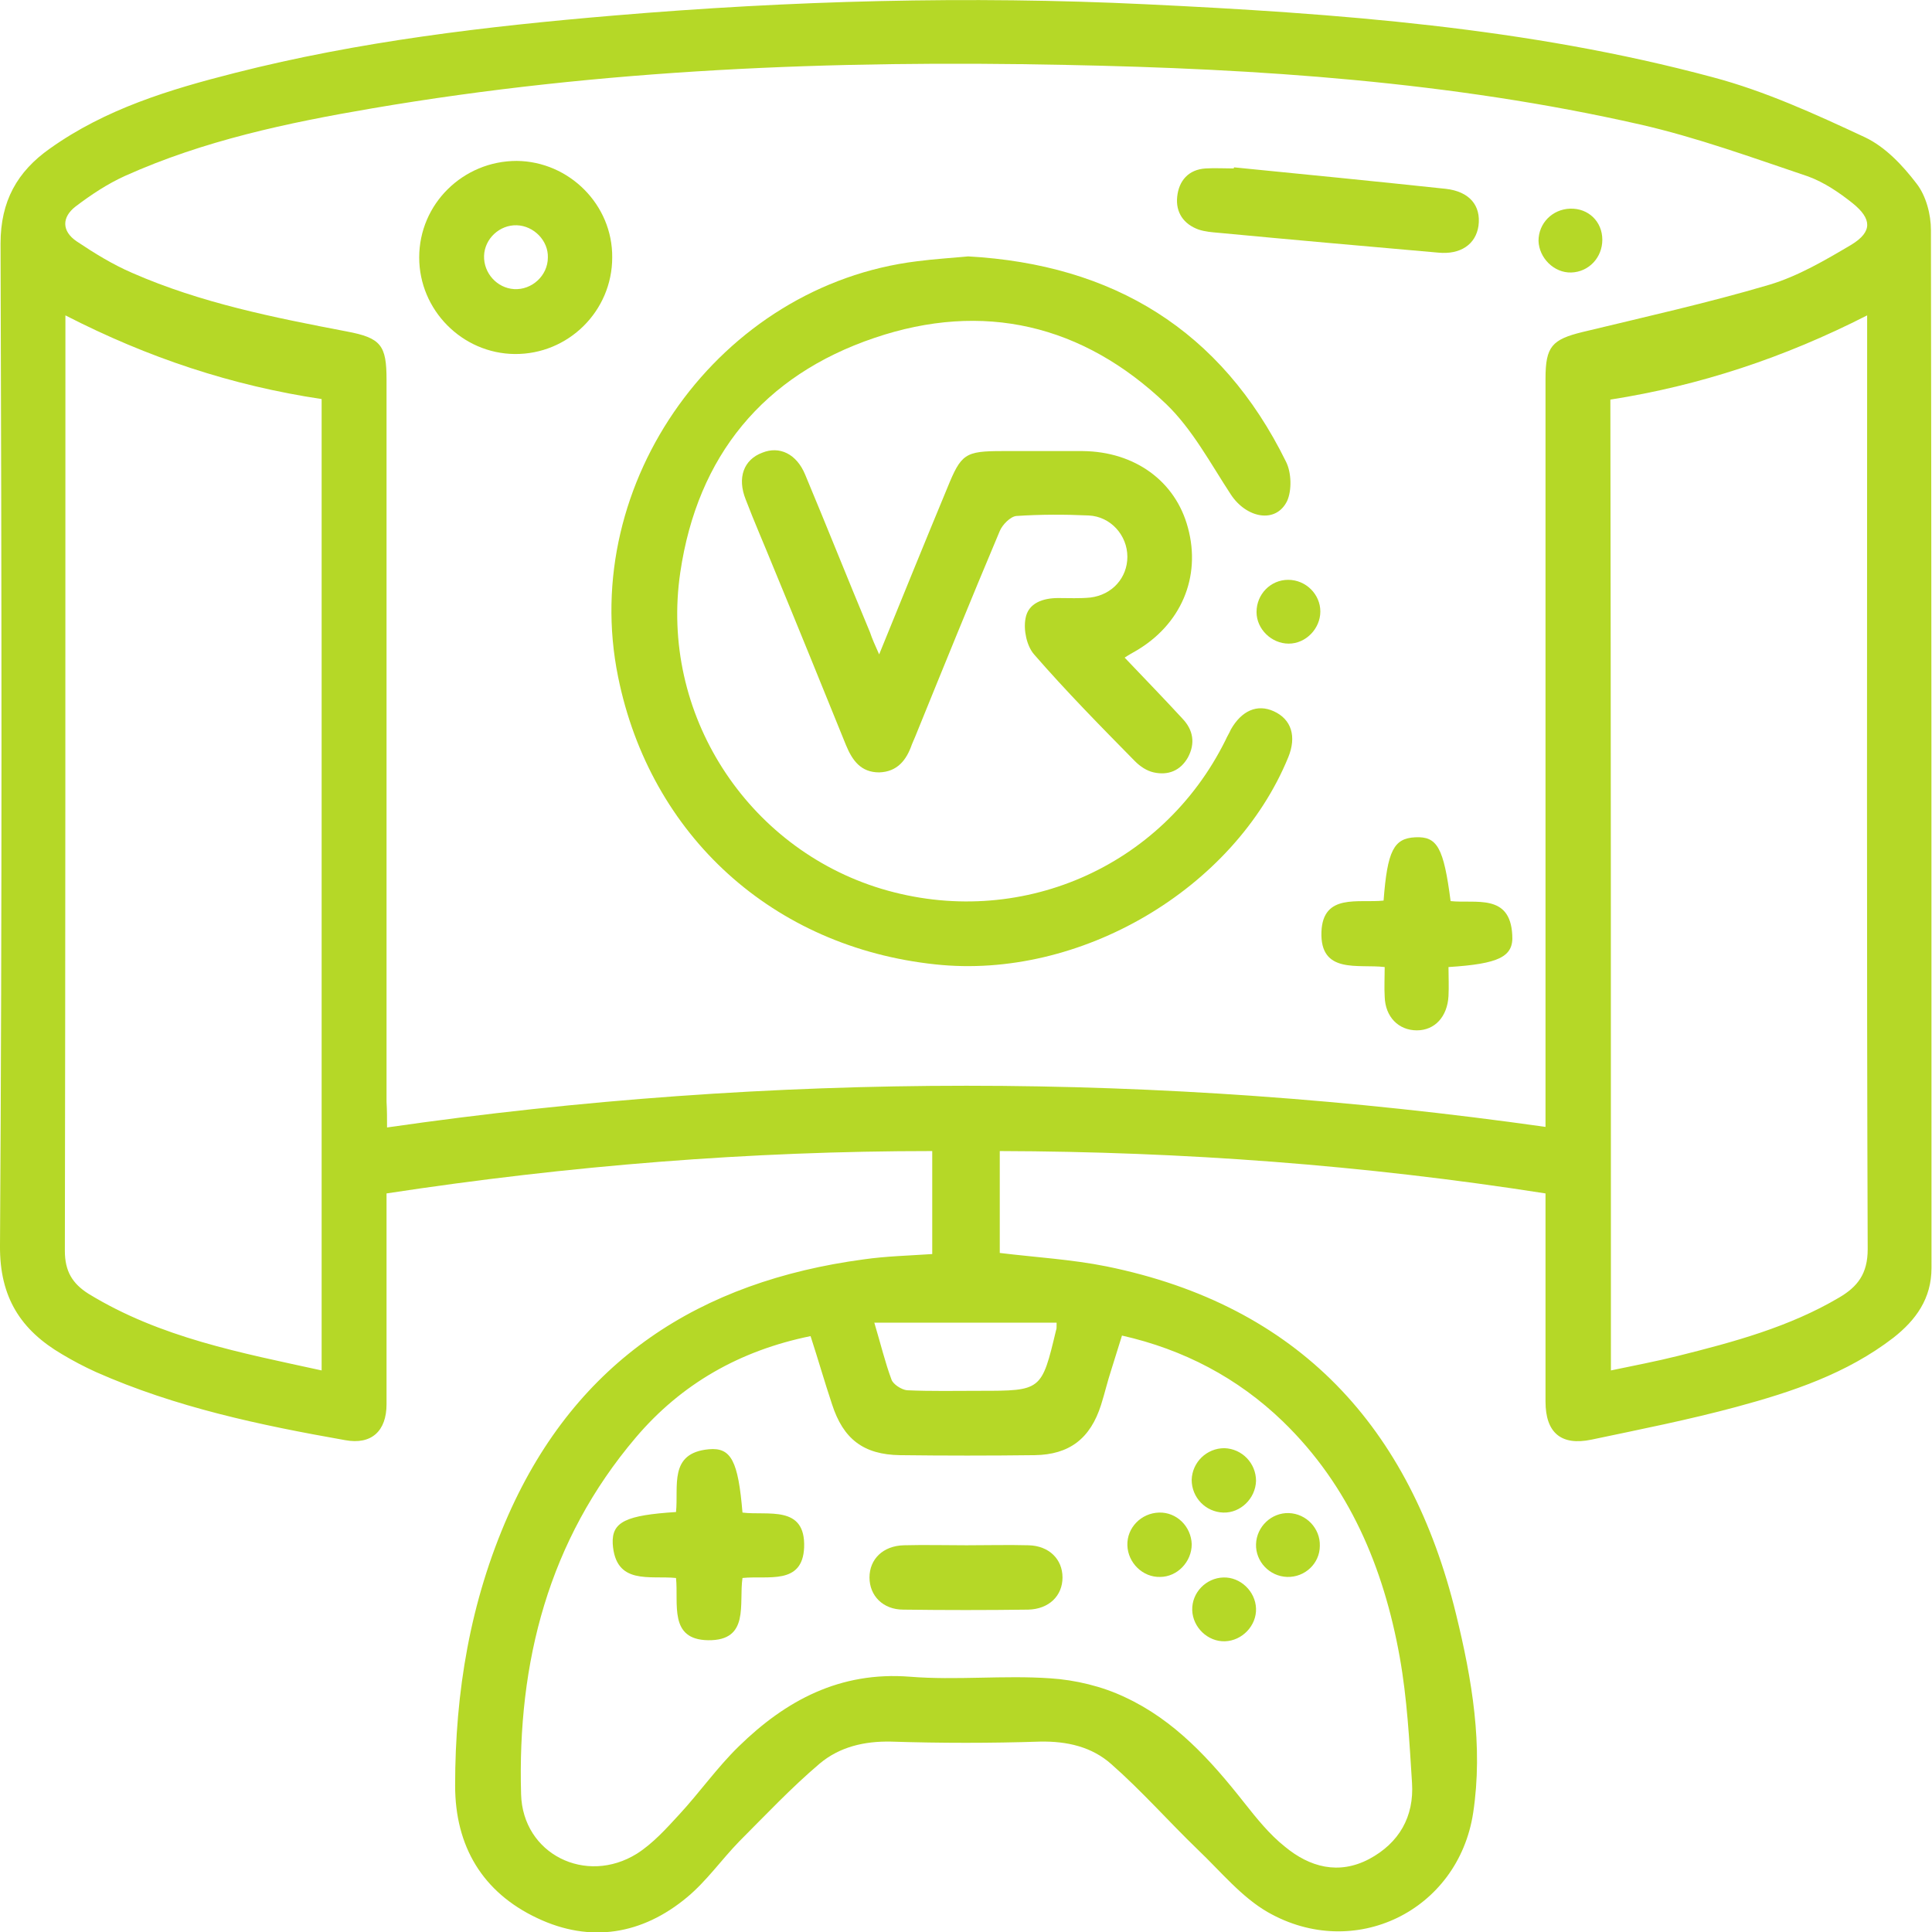 <svg width="42" height="42" viewBox="0 0 42 42" fill="none" xmlns="http://www.w3.org/2000/svg">
<g clip-path="url(#clip0_90_3522)">
<path d="M33.598 25.944C29.647 25.326 25.72 25.035 21.734 25.023C21.734 25.781 21.734 26.515 21.734 27.238C22.503 27.332 23.296 27.378 24.053 27.53C28.237 28.381 30.661 31.028 31.652 35.086C32.001 36.508 32.246 37.954 32.025 39.412C31.698 41.545 29.438 42.642 27.561 41.569C26.99 41.242 26.536 40.683 26.046 40.216C25.405 39.598 24.823 38.934 24.158 38.35C23.739 37.977 23.203 37.849 22.608 37.861C21.536 37.896 20.453 37.896 19.369 37.861C18.786 37.849 18.25 37.977 17.819 38.339C17.201 38.864 16.642 39.458 16.071 40.03C15.686 40.426 15.36 40.892 14.94 41.242C13.961 42.059 12.831 42.245 11.677 41.697C10.489 41.137 9.894 40.135 9.894 38.817C9.894 36.788 10.22 34.818 11.048 32.94C12.54 29.57 15.22 27.856 18.774 27.378C19.264 27.308 19.753 27.297 20.266 27.262C20.266 26.539 20.266 25.804 20.266 25.023C16.304 25.023 12.377 25.338 8.403 25.944C8.403 26.107 8.403 26.259 8.403 26.41C8.403 27.786 8.403 29.151 8.403 30.526C8.403 31.11 8.076 31.413 7.505 31.308C5.652 30.981 3.823 30.596 2.086 29.827C1.83 29.71 1.585 29.582 1.352 29.442C0.455 28.917 -0.011 28.206 0 27.075C0.047 19.811 0.035 12.558 0.012 5.294C0.012 4.373 0.373 3.731 1.084 3.23C2.296 2.367 3.683 1.947 5.105 1.586C7.808 0.898 10.57 0.572 13.344 0.338C17.201 0.012 21.047 -0.093 24.916 0.093C29.065 0.292 33.202 0.595 37.234 1.679C38.376 1.982 39.471 2.484 40.544 2.985C40.986 3.195 41.359 3.592 41.662 3.988C41.872 4.256 41.977 4.664 41.977 5.002C41.989 12.523 41.989 20.044 41.989 27.565C41.989 28.23 41.651 28.696 41.161 29.081C40.147 29.862 38.959 30.258 37.747 30.585C36.709 30.865 35.649 31.075 34.6 31.296C33.936 31.436 33.598 31.145 33.598 30.468C33.598 28.976 33.598 27.483 33.598 25.944ZM8.414 24.51C16.828 23.297 25.196 23.309 33.598 24.498C33.598 24.277 33.598 24.102 33.598 23.927C33.598 18.692 33.598 13.468 33.598 8.232C33.598 7.533 33.738 7.381 34.402 7.218C35.754 6.891 37.117 6.588 38.458 6.192C39.087 6.005 39.681 5.655 40.252 5.317C40.707 5.037 40.695 4.758 40.276 4.419C39.984 4.186 39.658 3.965 39.308 3.836C38.096 3.428 36.884 2.985 35.649 2.705C31.547 1.773 27.352 1.493 23.156 1.411C18.11 1.306 13.076 1.504 8.088 2.356C6.247 2.67 4.429 3.055 2.716 3.825C2.331 4 1.981 4.233 1.643 4.489C1.34 4.723 1.34 5.026 1.667 5.247C2.051 5.504 2.447 5.749 2.879 5.935C4.37 6.588 5.955 6.903 7.54 7.206C8.286 7.346 8.403 7.509 8.403 8.256C8.403 13.491 8.403 18.715 8.403 23.95C8.414 24.137 8.414 24.312 8.414 24.51ZM1.422 6.856C1.422 7.101 1.422 7.241 1.422 7.393C1.422 13.992 1.422 20.592 1.41 27.192C1.41 27.635 1.573 27.903 1.923 28.125C3.485 29.081 5.233 29.407 6.992 29.792C6.992 22.726 6.992 15.706 6.992 8.675C5.046 8.384 3.217 7.778 1.422 6.856ZM35.02 29.792C35.521 29.687 36.01 29.594 36.476 29.477C37.688 29.174 38.9 28.848 39.984 28.206C40.38 27.973 40.602 27.693 40.602 27.157C40.578 20.569 40.59 13.981 40.59 7.393C40.59 7.241 40.59 7.09 40.59 6.856C38.784 7.778 36.943 8.384 35.008 8.687C35.02 15.73 35.02 22.738 35.02 29.792ZM17.621 29.046C16.082 29.36 14.812 30.084 13.822 31.25C11.922 33.488 11.246 36.135 11.328 39.004C11.363 40.309 12.738 40.986 13.845 40.298C14.194 40.076 14.486 39.75 14.765 39.447C15.208 38.968 15.593 38.42 16.059 37.966C17.085 36.963 18.262 36.333 19.777 36.45C20.79 36.532 21.816 36.415 22.83 36.485C23.378 36.52 23.96 36.66 24.45 36.893C25.534 37.394 26.314 38.257 27.049 39.19C27.317 39.528 27.596 39.878 27.934 40.146C28.47 40.589 29.099 40.764 29.764 40.414C30.416 40.065 30.743 39.493 30.696 38.759C30.638 37.849 30.591 36.928 30.428 36.019C30.078 34.071 29.333 32.299 27.888 30.9C26.909 29.955 25.732 29.337 24.391 29.034C24.31 29.302 24.228 29.547 24.158 29.78C24.077 30.025 24.018 30.282 23.937 30.538C23.704 31.273 23.249 31.623 22.492 31.634C21.513 31.646 20.534 31.646 19.567 31.634C18.774 31.623 18.331 31.285 18.087 30.526C17.924 30.037 17.784 29.547 17.621 29.046ZM22.97 28.754C21.641 28.754 20.348 28.754 19.007 28.754C19.147 29.221 19.241 29.617 19.38 29.99C19.415 30.095 19.602 30.212 19.718 30.223C20.243 30.247 20.767 30.235 21.292 30.235C22.643 30.235 22.643 30.235 22.958 28.917C22.97 28.894 22.97 28.859 22.97 28.754Z" fill="#B5D827"/>
<path d="M21.047 5.574C24.194 5.749 26.548 7.171 27.958 10.04C28.075 10.273 28.086 10.658 27.981 10.891C27.736 11.392 27.096 11.264 26.758 10.751C26.315 10.075 25.919 9.328 25.348 8.78C23.541 7.055 21.374 6.542 19.008 7.346C16.596 8.162 15.162 9.911 14.789 12.442C14.335 15.508 16.234 18.435 19.159 19.321C22.143 20.219 25.266 18.866 26.641 16.091C26.676 16.01 26.723 15.94 26.758 15.858C26.991 15.45 27.329 15.298 27.69 15.462C28.075 15.636 28.191 16.01 28.005 16.464C26.828 19.333 23.471 21.303 20.336 20.965C16.805 20.592 14.137 18.167 13.437 14.715C12.575 10.483 15.652 6.203 19.94 5.679C20.301 5.632 20.674 5.609 21.047 5.574Z" fill="#B5D827"/>
<path d="M19.112 14.226C19.625 12.966 20.103 11.789 20.592 10.611C20.895 9.865 20.977 9.806 21.792 9.806C22.375 9.806 22.958 9.806 23.54 9.806C24.671 9.818 25.556 10.46 25.825 11.474C26.116 12.547 25.673 13.584 24.683 14.156C24.624 14.191 24.554 14.226 24.449 14.296C24.881 14.75 25.3 15.182 25.708 15.625C25.941 15.87 25.988 16.161 25.825 16.465C25.661 16.756 25.393 16.861 25.079 16.791C24.927 16.756 24.787 16.663 24.671 16.546C23.925 15.788 23.179 15.03 22.48 14.226C22.317 14.039 22.247 13.689 22.294 13.444C22.352 13.106 22.678 13.001 23.004 13.001C23.237 13.001 23.471 13.013 23.704 12.99C24.181 12.931 24.508 12.558 24.508 12.104C24.508 11.637 24.146 11.229 23.669 11.206C23.144 11.182 22.62 11.182 22.095 11.217C21.967 11.229 21.792 11.404 21.734 11.544C21.105 13.036 20.499 14.529 19.893 16.021C19.869 16.08 19.846 16.126 19.823 16.185C19.706 16.523 19.508 16.779 19.112 16.791C18.716 16.791 18.529 16.534 18.39 16.196C17.865 14.902 17.341 13.608 16.805 12.313C16.607 11.824 16.397 11.346 16.21 10.856C16.024 10.389 16.164 9.993 16.572 9.841C16.944 9.69 17.317 9.865 17.504 10.319C17.982 11.462 18.436 12.605 18.914 13.748C18.96 13.888 19.019 14.016 19.112 14.226Z" fill="#B5D827"/>
<path d="M13.309 5.597C13.309 6.763 12.353 7.707 11.188 7.696C10.046 7.684 9.113 6.74 9.113 5.597C9.113 4.431 10.069 3.498 11.234 3.498C12.376 3.51 13.32 4.454 13.309 5.597ZM11.234 4.897C10.861 4.886 10.535 5.189 10.523 5.562C10.512 5.935 10.803 6.262 11.176 6.285C11.561 6.308 11.91 5.993 11.91 5.597C11.922 5.235 11.607 4.909 11.234 4.897Z" fill="#B5D827"/>
<path d="M30.078 19.578C30.16 18.493 30.3 18.225 30.766 18.202C31.244 18.178 31.384 18.423 31.535 19.589C32.071 19.648 32.829 19.414 32.875 20.324C32.91 20.802 32.584 20.953 31.489 21.023C31.489 21.233 31.5 21.443 31.489 21.653C31.465 22.096 31.197 22.399 30.801 22.399C30.405 22.399 30.113 22.108 30.102 21.665C30.09 21.466 30.102 21.257 30.102 21.023C29.531 20.953 28.692 21.187 28.727 20.254C28.762 19.414 29.531 19.636 30.078 19.578Z" fill="#B5D827"/>
<path d="M26.827 3.638C28.365 3.79 29.892 3.941 31.43 4.105C31.943 4.163 32.199 4.466 32.141 4.909C32.082 5.317 31.744 5.539 31.267 5.492C29.67 5.352 28.085 5.212 26.489 5.061C26.349 5.049 26.197 5.037 26.058 4.991C25.731 4.874 25.556 4.618 25.591 4.279C25.626 3.93 25.836 3.685 26.209 3.662C26.407 3.65 26.617 3.662 26.815 3.662C26.827 3.65 26.827 3.65 26.827 3.638Z" fill="#B5D827"/>
<path d="M28.016 13.992C27.643 13.992 27.316 13.678 27.316 13.305C27.316 12.92 27.619 12.605 28.004 12.605C28.389 12.605 28.703 12.92 28.703 13.293C28.703 13.666 28.389 13.992 28.016 13.992Z" fill="#B5D827"/>
<path d="M34.134 4.536C34.53 4.524 34.833 4.816 34.833 5.212C34.833 5.597 34.542 5.912 34.157 5.924C33.784 5.935 33.458 5.609 33.446 5.236C33.446 4.851 33.749 4.548 34.134 4.536Z" fill="#B5D827"/>
<path d="M14.696 32.87C14.754 32.31 14.533 31.588 15.406 31.506C15.896 31.459 16.047 31.762 16.141 32.882C16.688 32.952 17.516 32.707 17.481 33.64C17.446 34.468 16.688 34.246 16.141 34.304C16.059 34.864 16.304 35.669 15.395 35.657C14.533 35.645 14.754 34.864 14.696 34.304C14.125 34.246 13.379 34.468 13.32 33.558C13.297 33.08 13.612 32.94 14.696 32.87Z" fill="#B5D827"/>
<path d="M21.012 33.593C21.466 33.593 21.921 33.581 22.363 33.593C22.806 33.605 23.098 33.896 23.098 34.293C23.098 34.689 22.806 34.981 22.352 34.992C21.443 35.004 20.546 35.004 19.637 34.992C19.194 34.992 18.902 34.689 18.902 34.293C18.902 33.896 19.194 33.605 19.648 33.593C20.103 33.581 20.557 33.593 21.012 33.593Z" fill="#B5D827"/>
<path d="M26.594 32.882C26.209 32.87 25.906 32.555 25.906 32.17C25.918 31.786 26.233 31.482 26.617 31.482C27.002 31.494 27.305 31.809 27.305 32.194C27.293 32.578 26.967 32.893 26.594 32.882Z" fill="#B5D827"/>
<path d="M25.219 34.281C24.846 34.292 24.52 33.978 24.508 33.593C24.497 33.208 24.811 32.893 25.196 32.882C25.58 32.87 25.895 33.185 25.907 33.57C25.907 33.954 25.592 34.281 25.219 34.281Z" fill="#B5D827"/>
<path d="M27.981 34.281C27.596 34.269 27.293 33.943 27.305 33.57C27.317 33.185 27.643 32.882 28.016 32.893C28.401 32.905 28.703 33.231 28.692 33.605C28.692 33.989 28.366 34.293 27.981 34.281Z" fill="#B5D827"/>
<path d="M27.305 34.969C27.317 35.342 27.002 35.669 26.629 35.68C26.256 35.692 25.93 35.377 25.918 35.004C25.907 34.619 26.221 34.304 26.594 34.293C26.967 34.281 27.293 34.596 27.305 34.969Z" fill="#B5D827"/>
</g>
<defs>
<clipPath id="clip0_90_3522">
<rect width="42" height="42" fill="#B5D827"/>
</clipPath>
</defs>
</svg>
